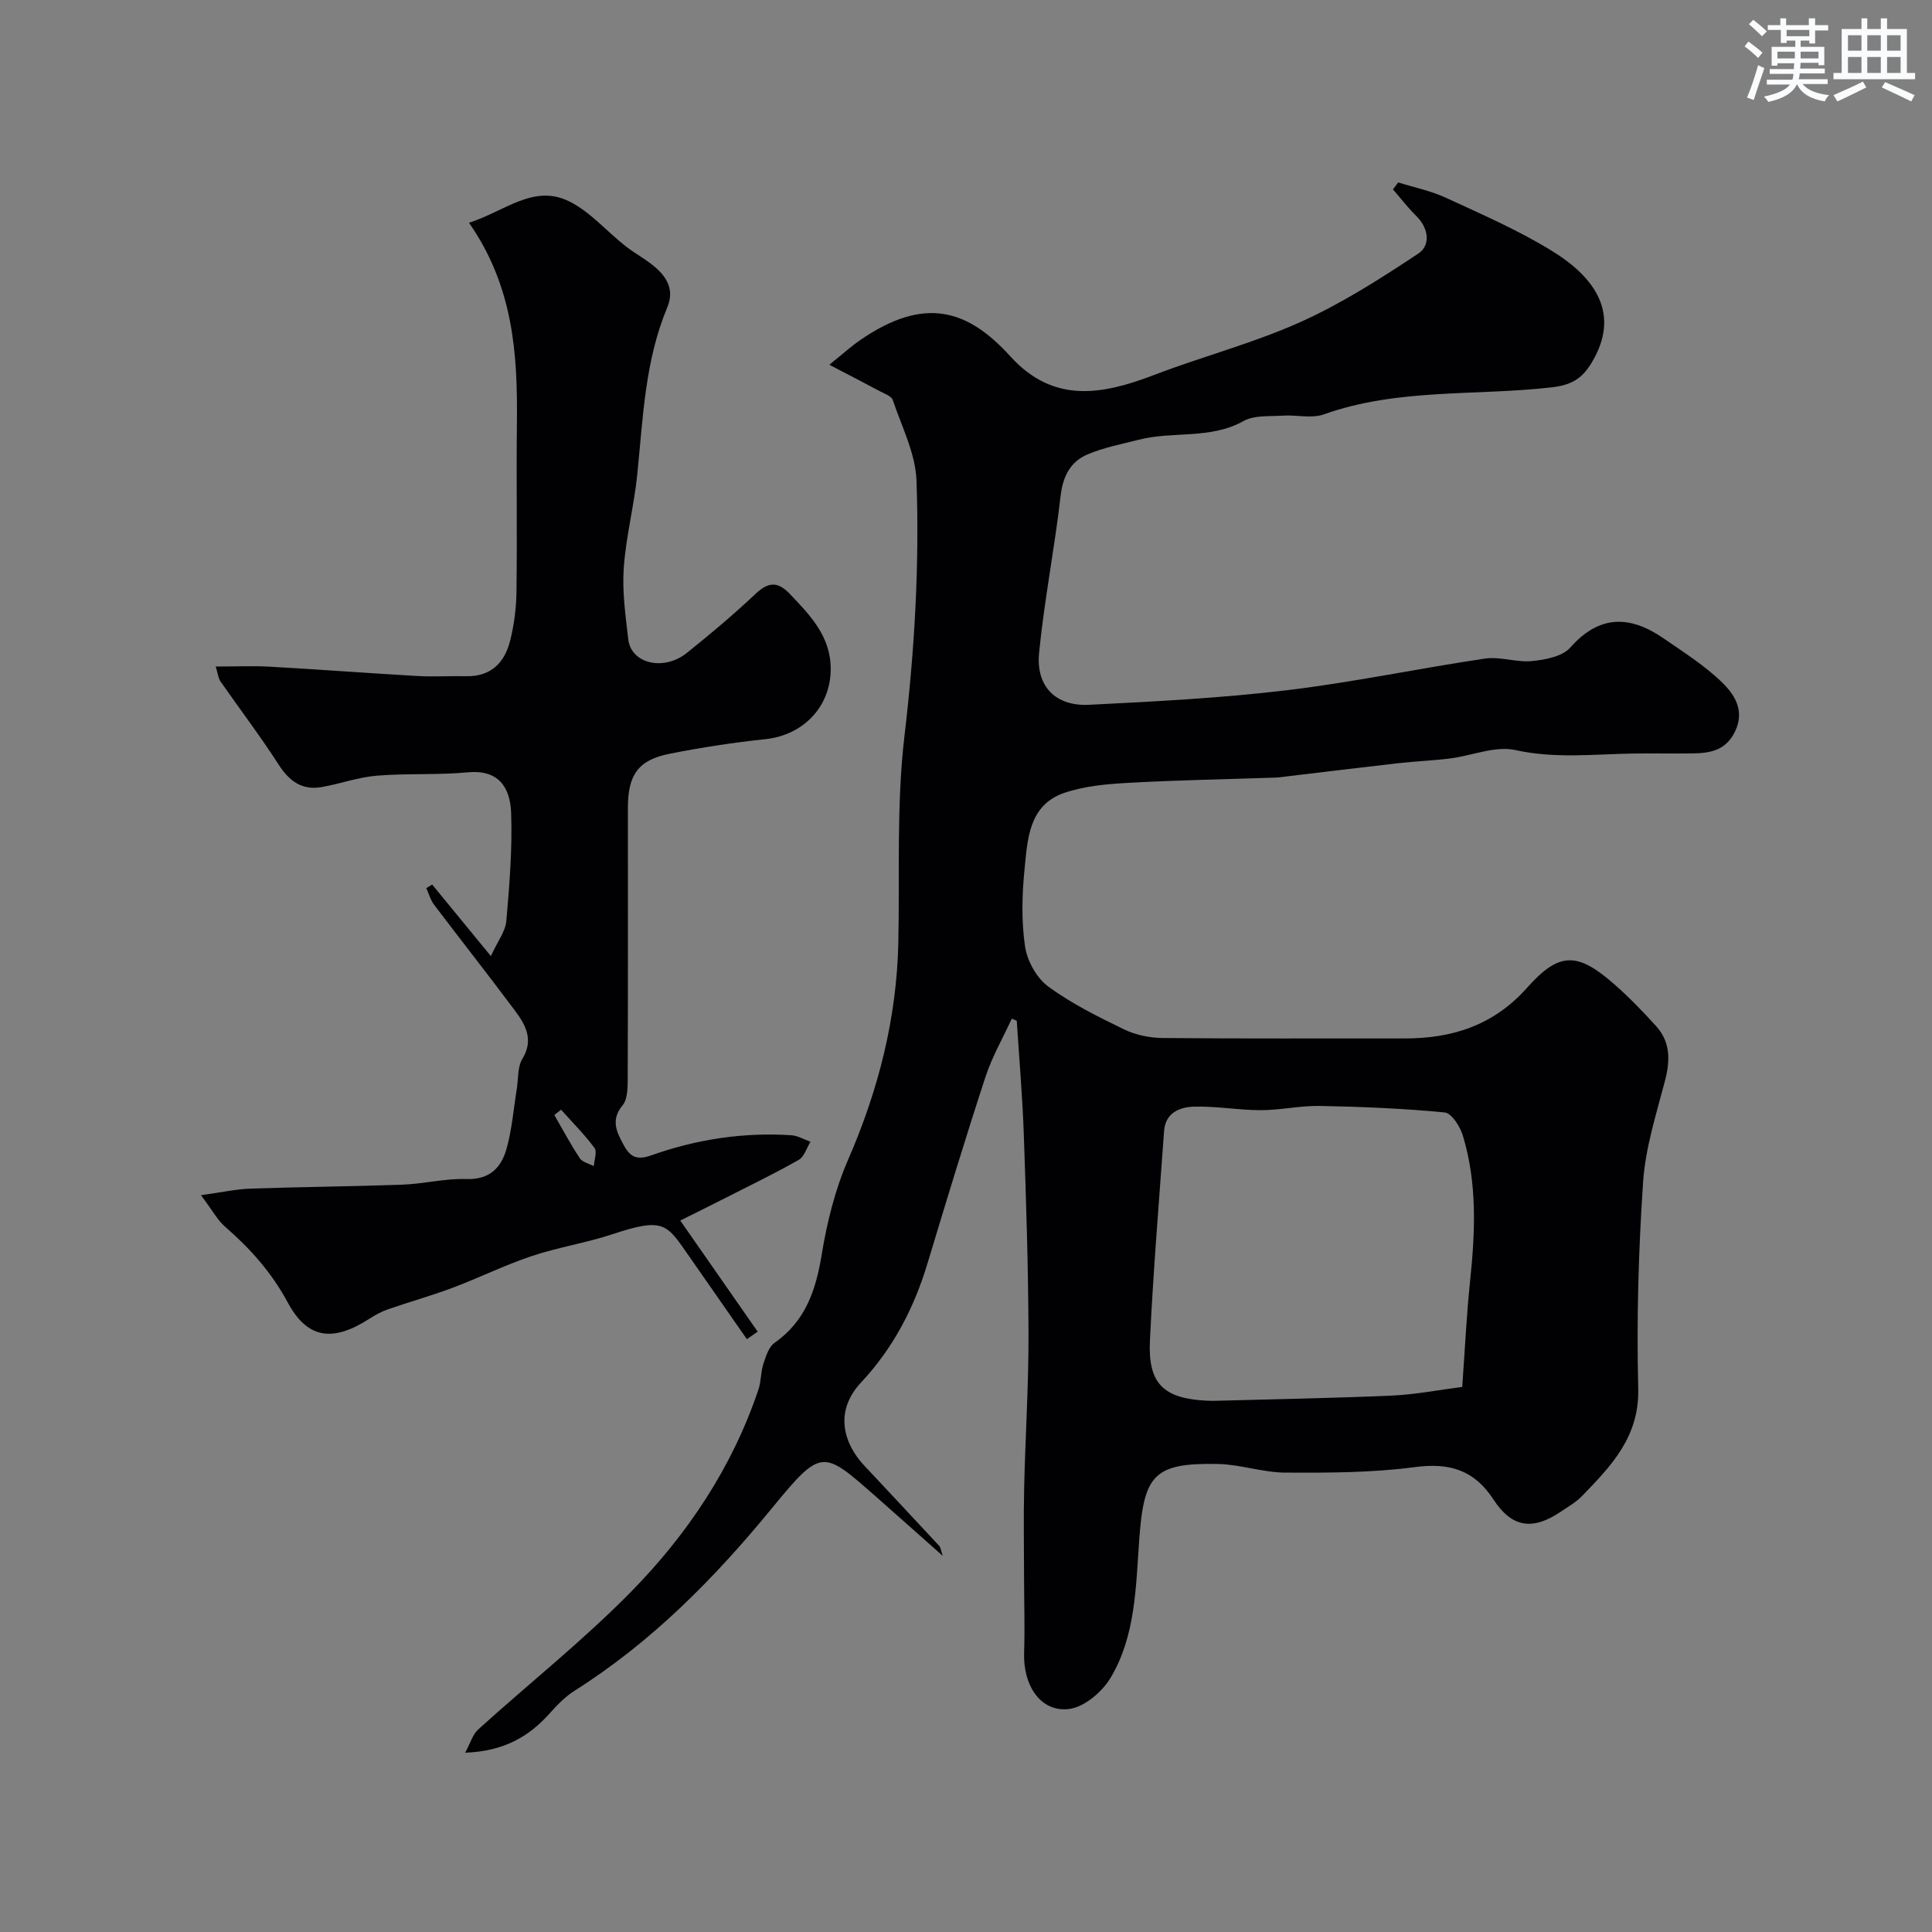 <svg enable-background="new 0 0 400 400" viewBox="0 0 400 400" xmlns="http://www.w3.org/2000/svg"><rect x="0" y="0" width="400" height="400" fill="#808080" stroke="none"/><path d="m209.48 210.9c-1.84 4.01-4.08 7.89-5.45 12.06-4.2 12.83-8.12 25.75-12.02 38.67-2.78 9.22-7.12 17.53-13.73 24.59-5.85 6.26-3.31 12.97.58 17.13 5.2 5.57 10.42 11.12 15.6 16.71.28.3.31.83.73 2.07-5.06-4.49-9.5-8.46-13.97-12.39-10.85-9.53-11.14-10-21.32 2.42-12.02 14.67-24.97 27.78-40.97 37.91-1.93 1.22-3.59 2.95-5.13 4.67-4.33 4.85-9.52 7.84-17.49 8.14 1.08-1.99 1.55-3.77 2.69-4.81 10.52-9.52 21.69-18.38 31.61-28.47 11.75-11.96 21.03-25.84 26.43-41.96.56-1.67.45-3.56 1-5.23.52-1.58 1.11-3.55 2.33-4.4 6.42-4.5 8.55-10.9 9.76-18.29 1.09-6.67 2.77-13.44 5.46-19.61 6.27-14.41 10.06-29.24 10.4-44.96.3-14.27-.4-28.66 1.27-42.77 2.08-17.63 3.12-35.23 2.49-52.88-.2-5.62-3.06-11.17-4.91-16.68-.27-.81-1.7-1.3-2.65-1.81-3.13-1.68-6.29-3.3-10.49-5.49 2.74-2.2 4.49-3.8 6.43-5.13 13.4-9.22 22.31-6.24 31.07 3.41 8.93 9.83 19.03 7.94 29.75 3.83 9.99-3.83 20.45-6.54 30.19-10.91 8.59-3.85 16.65-9.01 24.52-14.23 2.54-1.69 2.18-5.21-.43-7.77-1.74-1.7-3.23-3.67-4.83-5.51.36-.48.72-.96 1.08-1.44 3.32 1.04 6.81 1.75 9.94 3.2 7.4 3.42 14.94 6.7 21.85 10.95 9.02 5.54 14.38 13.12 8.21 23.26-1.99 3.28-4.22 4.55-8.18 5.01-15.73 1.81-31.88.14-47.21 5.6-2.52.9-5.62.08-8.44.26-2.77.19-5.96-.13-8.21 1.13-6.86 3.83-14.53 2.04-21.62 3.85-3.6.92-7.32 1.62-10.7 3.07-3.51 1.5-5.06 4.51-5.53 8.57-1.25 10.87-3.39 21.64-4.46 32.52-.68 6.94 3.45 11.08 10.36 10.73 13.65-.68 27.34-1.39 40.9-3.01 13.76-1.64 27.37-4.54 41.09-6.56 3.14-.46 6.52.84 9.7.52 2.76-.28 6.28-.94 7.92-2.79 6.1-6.9 12.44-6.67 19.36-1.89 4.17 2.88 8.53 5.63 12.12 9.14 2.56 2.51 4.73 5.83 2.62 10.16-1.97 4.03-5.33 4.46-9.04 4.5-4 .05-8-.04-12 .02-8.15.13-16.21 1.1-24.44-.72-4.16-.92-8.96 1.17-13.49 1.74-3.58.45-7.2.58-10.79.99-7.64.86-15.26 1.8-22.89 2.71-.82.1-1.64.23-2.46.26-10.1.35-20.21.52-30.3 1.08-4.54.25-9.26.64-13.51 2.11-7.29 2.53-7.54 9.59-8.16 15.79-.53 5.28-.66 10.74.1 15.96.44 2.99 2.38 6.53 4.77 8.29 4.82 3.55 10.31 6.27 15.73 8.9 2.4 1.17 5.31 1.76 8 1.79 16.66.16 33.33.06 50 .09 9.95.02 18.51-2.7 25.45-10.5 6.69-7.52 10.45-7.4 18.11-.67 3.05 2.68 5.89 5.62 8.62 8.64 2.98 3.31 2.9 7.14 1.81 11.32-1.8 6.9-4.04 13.84-4.52 20.88-.96 14.23-1.37 28.54-1.01 42.79.25 10.03-5.6 16.05-11.67 22.31-1.23 1.27-2.85 2.18-4.34 3.19-5.84 3.96-10.16 3.34-13.96-2.5-3.98-6.11-9.1-7.67-16.29-6.71-8.83 1.17-17.84 1.18-26.78 1.14-4.67-.02-9.33-1.7-14.01-1.79-13.37-.26-15.32 2.32-16.28 15.88-.69 9.65-.75 19.76-5.92 28.4-1.74 2.91-5.42 6.04-8.55 6.44-5.87.76-9.58-4.78-9.35-11.64.17-5.18 0-10.38-.01-15.57-.01-6.19-.12-12.38.02-18.57.24-10.6.93-21.2.9-31.81-.04-13.77-.49-27.54-.97-41.3-.27-7.87-.96-15.74-1.46-23.6-.35-.15-.69-.29-1.03-.43zm93.26 76.25c.57-7.94.89-14.87 1.61-21.75 1.07-10.22 1.54-20.39-1.5-30.34-.57-1.86-2.32-4.6-3.74-4.74-8.57-.83-17.2-1.18-25.82-1.35-4.08-.08-8.18.88-12.28.88-4.6 0-9.21-.86-13.79-.73-2.95.08-5.94 1.24-6.21 5.05-1.03 14.46-2.24 28.91-2.93 43.38-.43 8.97 2.82 12.02 11.85 12.45.83.04 1.67.03 2.5 0 11.93-.33 23.86-.53 35.78-1.06 4.85-.22 9.66-1.17 14.53-1.79z" fill="#010103"/><path d="m97.1 46.12c7.49-2.39 13.41-8.12 20.84-4.38 4.29 2.16 7.65 6.13 11.52 9.18 2.04 1.61 4.42 2.83 6.36 4.55 2.41 2.14 3.78 4.72 2.33 8.18-4.63 11.06-5.02 22.88-6.21 34.58-.66 6.49-2.35 12.89-2.8 19.39-.34 4.88.37 9.87.94 14.77.59 5.02 7.32 6.62 12.11 2.8 4.88-3.9 9.67-7.94 14.22-12.22 2.62-2.46 4.55-2.69 7.09-.03 4.24 4.44 8.47 8.8 8.49 15.5.02 7.89-5.7 13.78-13.55 14.6-6.65.7-13.28 1.72-19.83 3.02-6.46 1.28-8.61 4.37-8.61 11.15 0 18.66.03 37.33-.04 55.99-.01 1.92.01 4.34-1.06 5.64-2.42 2.93-1.33 5.33.08 7.96 1.28 2.39 2.48 3.6 5.81 2.42 9.33-3.32 19.08-4.83 29.04-4.18 1.35.09 2.65.88 3.97 1.35-.79 1.28-1.28 3.09-2.42 3.74-4.92 2.8-10.03 5.27-15.08 7.84-3.23 1.64-6.48 3.24-9.46 4.73 5.76 8.28 10.89 15.64 16.03 23.01-.75.52-1.49 1.03-2.24 1.55-3.96-5.68-7.91-11.37-11.87-17.04-4.72-6.76-5.15-8.27-15.9-4.71-5.5 1.83-11.32 2.72-16.81 4.56-5.54 1.85-10.81 4.47-16.29 6.53-4.38 1.65-8.9 2.91-13.33 4.44-1.36.47-2.68 1.17-3.9 1.96-7.5 4.84-12.82 4.34-16.94-3.31-3.38-6.27-7.78-11.19-13.01-15.73-1.54-1.34-2.55-3.29-4.97-6.51 4.3-.59 7.27-1.26 10.27-1.36 10.48-.36 20.97-.44 31.45-.82 4.42-.16 8.84-1.31 13.23-1.16 4.78.16 7.19-2.34 8.29-6.18 1.15-4.04 1.47-8.32 2.15-12.5.34-2.08.12-4.51 1.14-6.18 2.46-4.04.63-7.13-1.6-10.11-5.48-7.34-11.15-14.54-16.68-21.84-.74-.98-1.08-2.27-1.6-3.42.41-.25.82-.49 1.22-.74 3.8 4.63 7.59 9.25 12.15 14.81 1.42-3.1 3.02-5.13 3.2-7.28.65-7.41 1.25-14.87 1-22.28-.19-5.68-2.85-9.06-8.96-8.49-6.27.59-12.63.18-18.91.7-3.84.32-7.57 1.7-11.39 2.36-4.05.7-6.68-1.23-8.89-4.67-3.79-5.89-8.04-11.48-12.05-17.24-.43-.62-.49-1.49-.97-3.05 4.04 0 7.62-.17 11.19.03 10.2.57 20.39 1.35 30.59 1.93 3.34.19 6.71-.03 10.06.04 5.12.12 7.96-2.78 9.11-7.31.83-3.31 1.28-6.8 1.32-10.21.16-11.66-.04-23.33.09-34.99.16-14.24-.74-28.21-9.92-41.37zm19.06 183.63c-.46.37-.92.73-1.39 1.1 1.73 3 3.36 6.07 5.27 8.95.55.83 1.91 1.11 2.9 1.64.08-1.28.73-2.97.15-3.76-2.08-2.81-4.59-5.31-6.93-7.93z" fill="#010103"/><g fill="#fafbfc"><path d="m361.2 9.6.8-1c.9.7 1.9 1.4 2.9 2.3l-.9 1.1c-1-1-2-1.8-2.8-2.4zm.5 10.6c.9-2.1 1.6-4.3 2.3-6.7.4.2.8.4 1.3.6-.7 2.1-1.5 4.3-2.2 6.6zm.4-15.2.9-.9c1 .8 2 1.6 2.8 2.4l-1 1c-.9-.9-1.8-1.7-2.7-2.5zm12.5-1.2h1.2v1.4h2.7v1.1h-2.7v2.7h-1.2v-.6h-1.8v1.3h4.9v3.8h-1.2v-.5h-3.7c0 .4-.1.9-.1 1.2h5.1v1h-5.2c0 .5-.1.9-.2 1.2h6v1h-5.2c1.1 1.3 2.9 2 5.5 2.3-.4.4-.7.8-.9 1.3-2.9-.5-4.8-1.6-5.7-3.5h-.1c-.8 1.7-2.7 2.9-5.9 3.6-.2-.4-.6-.8-.9-1.1 2.8-.6 4.6-1.4 5.4-2.5h-4.8v-1h5.3c.1-.3.2-.7.2-1.2h-4.9v-1h5c0-.4 0-.8.1-1.2h-3.5v.5h-1.2v-3.9h4.9v-1.3h-1.8v.5h-1.2v-2.7h-2.7v-1h2.6v-1.4h1.2v1.4h4.7v-1.4zm-6.6 8.3h3.6c0-.4 0-.9 0-1.4h-3.6zm1.9-4.6h4.7v-1.3h-4.7zm6.6 3.2h-3.7v1.4h3.7z"/><path d="m385.3 3.8h1.3v2.2h2.8v-2.2h1.3v2.2h4.1v9.1h1.7v1.3h-16.9v-1.3h1.7v-9.1h4.1v-2.2zm.4 13.1.7 1.2c-1.8.9-3.8 1.9-6 2.9-.2-.4-.5-.8-.8-1.3 2.3-1 4.3-1.9 6.1-2.8zm-3.1-6.4h2.8v-3.2h-2.8zm0 4.6h2.8v-3.3h-2.8zm4-4.6h2.8v-3.2h-2.8zm0 4.6h2.8v-3.3h-2.8zm3.7 1.9c2.1.9 4.1 1.8 6.1 2.7l-.7 1.3c-2.2-1.1-4.2-2-6.1-2.9zm3.2-9.7h-2.8v3.2h2.8zm-2.8 7.8h2.8v-3.3h-2.8z"/></g></svg>